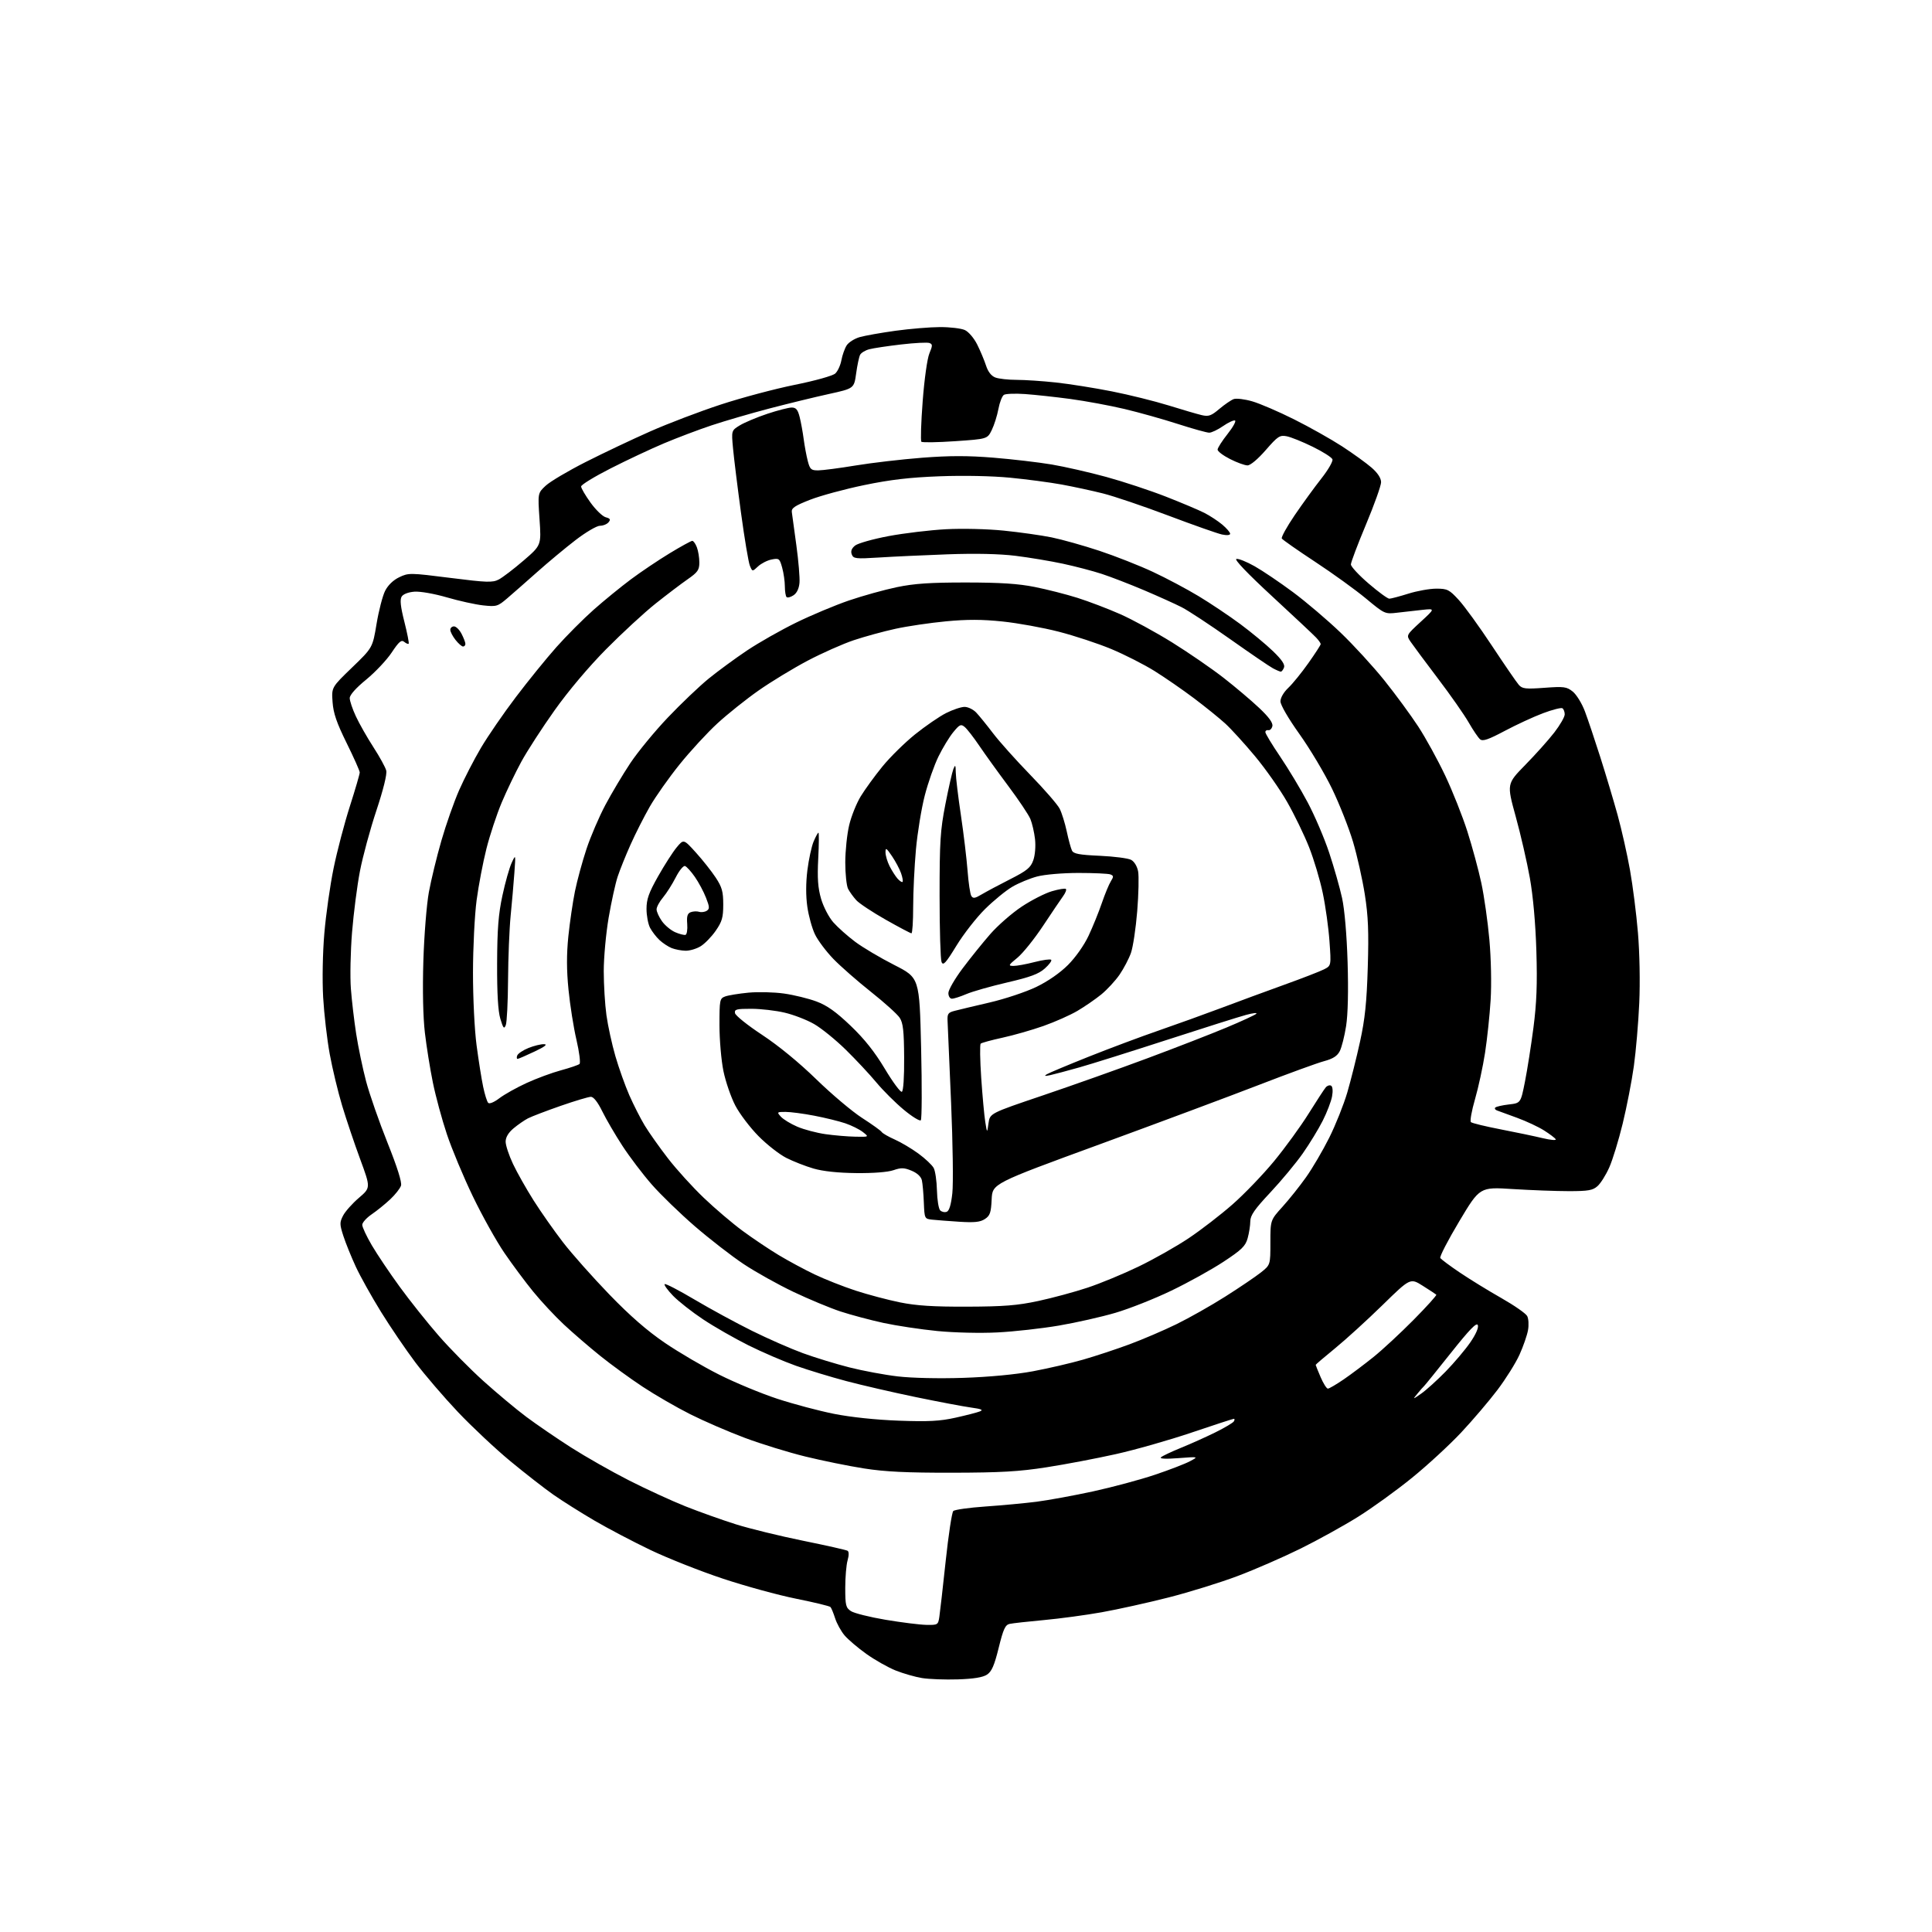 <?xml version="1.0" encoding="UTF-8" standalone="no"?>
<svg 
  version="1.1" 
  xmlns="http://www.w3.org/2000/svg" 
  xmlns:xlink="http://www.w3.org/1999/xlink" 
  xmlns:svg="http://www.w3.org/2000/svg"
  xmlns:rdf="http://www.w3.org/1999/02/22-rdf-syntax-ns#"
  xmlns:cc="http://creativecommons.org/ns#"
  xmlns:dc="http://purl.org/dc/elements/1.1/"
  viewBox="0 0 768 768"
  width="768"
  height="768"
>
<style>svg {background-color: white; }</style>"
<path stroke="none" fill="black" fill-rule="evenodd" d="M380.71,667.58C375.64,667.74 369.25,667.50 366.50,667.05C363.75,666.60 359.03,665.24 356.02,664.04C353.01,662.83 347.77,659.87 344.39,657.46C341.00,655.04 337.09,651.71 335.70,650.06C334.31,648.40 332.63,645.35 331.97,643.28C331.30,641.20 330.48,639.19 330.13,638.82C329.78,638.44 323.65,636.96 316.50,635.52C309.35,634.09 296.18,630.48 287.24,627.50C278.30,624.53 265.41,619.42 258.59,616.16C251.77,612.90 241.76,607.64 236.34,604.48C230.93,601.31 223.57,596.68 220.00,594.18C216.43,591.68 208.69,585.65 202.80,580.78C196.92,575.91 187.58,567.14 182.05,561.31C176.52,555.47 168.91,546.60 165.13,541.60C161.36,536.59 155.21,527.55 151.46,521.50C147.72,515.45 143.20,507.35 141.42,503.50C139.64,499.65 137.43,494.19 136.51,491.36C134.99,486.67 134.98,485.94 136.39,483.21C137.25,481.55 140.07,478.39 142.65,476.18C147.36,472.15 147.36,472.15 143.19,460.83C140.89,454.60 137.66,445.00 136.00,439.50C134.34,434.00 132.13,424.77 131.07,418.99C130.01,413.20 128.84,403.08 128.46,396.49C128.07,389.52 128.26,378.84 128.93,371.00C129.56,363.57 131.21,351.96 132.60,345.19C133.98,338.42 136.89,327.34 139.06,320.56C141.23,313.78 143.00,307.70 143.00,307.06C143.00,306.42 140.66,301.17 137.81,295.40C133.83,287.34 132.52,283.55 132.20,279.07C131.78,273.23 131.78,273.23 139.95,265.35C148.12,257.47 148.12,257.47 149.69,247.99C150.56,242.77 152.09,236.87 153.08,234.89C154.22,232.62 156.32,230.60 158.70,229.46C162.39,227.69 162.96,227.69 178.99,229.72C193.53,231.56 195.80,231.64 198.25,230.37C199.77,229.58 204.21,226.20 208.10,222.85C215.18,216.76 215.18,216.76 214.47,206.39C213.76,196.02 213.76,196.02 216.94,193.06C218.69,191.42 225.83,187.20 232.81,183.66C239.79,180.12 251.35,174.64 258.50,171.48C265.65,168.32 278.25,163.52 286.50,160.82C294.75,158.11 307.97,154.59 315.87,152.99C324.01,151.35 331.02,149.39 332.02,148.48C333.00,147.59 334.10,145.21 334.47,143.18C334.85,141.16 335.79,138.51 336.56,137.30C337.34,136.09 339.67,134.61 341.74,134.01C343.81,133.42 350.23,132.28 356.00,131.48C361.77,130.69 369.74,130.03 373.70,130.02C377.66,130.01 382.09,130.54 383.54,131.20C385.02,131.88 387.16,134.38 388.45,136.95C389.70,139.45 391.28,143.22 391.96,145.31C392.76,147.79 394.06,149.45 395.66,150.06C397.02,150.58 400.82,151.00 404.10,151.00C407.39,151.00 414.45,151.47 419.79,152.05C425.13,152.63 435.12,154.22 442.00,155.58C448.88,156.94 459.00,159.46 464.50,161.16C470.00,162.87 475.94,164.61 477.70,165.02C480.44,165.66 481.47,165.30 484.70,162.56C486.79,160.80 489.36,159.04 490.40,158.65C491.45,158.26 494.79,158.67 497.82,159.55C500.86,160.43 508.33,163.65 514.42,166.70C520.51,169.74 529.11,174.58 533.52,177.44C537.92,180.31 543.21,184.13 545.27,185.93C547.69,188.06 549.00,190.08 549.00,191.69C549.00,193.05 546.30,200.62 543.00,208.50C539.70,216.38 537.00,223.53 537.00,224.37C537.00,225.22 540.16,228.63 544.03,231.95C547.89,235.28 551.60,237.99 552.28,237.99C552.95,237.98 556.35,237.08 559.84,235.99C563.33,234.89 568.33,234.00 570.96,234.00C575.35,234.00 576.09,234.37 579.87,238.48C582.14,240.94 588.09,249.15 593.09,256.73C598.10,264.30 602.90,271.30 603.77,272.27C605.14,273.81 606.48,273.96 613.93,273.41C621.71,272.84 622.75,272.97 625.19,274.91C626.66,276.09 628.84,279.62 630.02,282.77C631.21,285.92 633.96,294.12 636.15,301.00C638.34,307.88 641.43,318.23 643.03,324.00C644.62,329.77 646.83,339.59 647.94,345.81C649.05,352.02 650.48,363.27 651.11,370.81C651.78,378.72 652.00,390.51 651.63,398.74C651.28,406.57 650.31,417.86 649.48,423.83C648.65,429.81 646.64,440.10 645.03,446.71C643.42,453.32 641.02,461.15 639.69,464.11C638.37,467.08 636.28,470.40 635.04,471.50C633.14,473.19 631.38,473.50 623.65,473.50C618.62,473.50 608.59,473.12 601.37,472.67C588.24,471.83 588.24,471.83 580.09,485.47C575.61,492.96 572.21,499.53 572.54,500.07C572.87,500.60 576.37,503.21 580.32,505.87C584.27,508.54 591.68,513.09 596.79,515.99C601.89,518.89 606.53,522.11 607.08,523.15C607.63,524.18 607.78,526.71 607.41,528.76C607.04,530.82 605.52,535.20 604.03,538.50C602.54,541.80 598.60,548.10 595.27,552.50C591.94,556.90 585.45,564.52 580.86,569.42C576.26,574.33 567.48,582.43 561.33,587.42C555.19,592.42 545.52,599.41 539.83,602.96C534.15,606.51 523.88,612.19 517.00,615.59C510.12,618.99 498.89,623.89 492.04,626.47C485.19,629.06 472.82,632.90 464.54,635.01C456.27,637.12 444.32,639.76 438.00,640.89C431.68,642.02 421.32,643.42 415.00,644.00C408.68,644.58 402.54,645.26 401.36,645.52C399.60,645.90 398.84,647.55 396.99,655.05C395.25,662.10 394.21,664.47 392.33,665.70C390.68,666.78 387.01,667.38 380.71,667.58zM368.20,645.91C372.77,646.00 372.92,645.90 373.40,642.75C373.67,640.96 374.81,630.98 375.92,620.58C377.03,610.17 378.39,601.21 378.94,600.66C379.48,600.12 385.23,599.31 391.71,598.86C398.20,598.41 407.32,597.56 412.00,596.97C416.68,596.37 426.80,594.52 434.50,592.85C442.20,591.17 453.23,588.21 459.00,586.27C464.77,584.34 471.07,581.91 473.00,580.88C476.50,579.02 476.50,579.02 468.50,579.63C463.47,580.02 460.87,579.90 461.50,579.30C462.05,578.78 465.65,577.08 469.50,575.51C473.35,573.95 479.50,571.18 483.18,569.36C486.85,567.54 490.14,565.59 490.48,565.02C490.83,564.46 490.83,564.00 490.47,564.00C490.12,564.00 482.56,566.46 473.67,569.47C464.77,572.48 451.20,576.34 443.50,578.05C435.80,579.77 423.43,582.12 416.00,583.27C405.14,584.97 397.80,585.39 378.50,585.43C360.41,585.46 351.78,585.04 343.46,583.73C337.39,582.78 326.92,580.65 320.21,579.01C313.50,577.37 302.66,574.03 296.13,571.59C289.60,569.15 279.81,564.91 274.38,562.18C268.95,559.45 260.45,554.54 255.50,551.27C250.55,548.01 242.91,542.45 238.53,538.92C234.14,535.39 227.68,529.81 224.15,526.52C220.63,523.23 215.17,517.38 212.02,513.52C208.86,509.66 203.67,502.68 200.47,498.00C197.28,493.32 191.63,483.20 187.93,475.50C184.22,467.80 179.59,456.71 177.64,450.86C175.68,445.00 173.18,435.78 172.08,430.36C170.97,424.94 169.54,416.02 168.90,410.55C168.17,404.35 167.94,393.60 168.29,382.05C168.60,371.85 169.59,359.52 170.48,354.66C171.37,349.79 173.61,340.57 175.46,334.16C177.31,327.74 180.48,318.73 182.51,314.11C184.54,309.50 188.44,301.92 191.19,297.27C193.94,292.62 200.16,283.57 205.02,277.16C209.87,270.75 217.14,261.79 221.17,257.25C225.20,252.72 231.88,246.02 236.00,242.37C240.12,238.72 246.77,233.30 250.76,230.32C254.75,227.34 261.69,222.68 266.18,219.95C270.66,217.23 274.72,215.00 275.19,215.00C275.66,215.00 276.49,216.15 277.02,217.57C277.56,218.98 278.00,221.69 278.00,223.59C278.00,226.57 277.36,227.48 273.35,230.27C270.79,232.05 265.05,236.40 260.60,239.94C256.14,243.49 247.32,251.63 240.98,258.03C234.00,265.09 225.93,274.66 220.48,282.33C215.54,289.28 209.59,298.47 207.26,302.74C204.93,307.01 201.41,314.32 199.44,319.00C197.47,323.68 194.74,331.93 193.37,337.34C192.00,342.76 190.24,351.98 189.46,357.84C188.68,363.71 188.03,376.63 188.02,386.56C188.01,396.77 188.63,409.39 189.45,415.56C190.25,421.58 191.42,428.98 192.06,432.00C192.69,435.02 193.59,437.91 194.06,438.40C194.55,438.93 196.41,438.16 198.50,436.57C200.48,435.06 205.34,432.34 209.30,430.52C213.26,428.70 219.43,426.42 223.00,425.46C226.57,424.49 229.88,423.36 230.36,422.95C230.83,422.53 230.28,418.21 229.15,413.34C228.01,408.48 226.59,399.51 225.99,393.42C225.21,385.59 225.20,379.37 225.93,372.19C226.51,366.61 227.69,358.54 228.56,354.27C229.43,350.00 231.49,342.45 233.13,337.50C234.77,332.55 238.15,324.68 240.63,320.01C243.11,315.34 247.58,307.85 250.56,303.36C253.55,298.88 260.25,290.72 265.47,285.24C270.68,279.76 277.99,272.79 281.72,269.75C285.45,266.72 292.32,261.68 297.00,258.55C301.68,255.42 310.45,250.45 316.50,247.49C322.55,244.53 332.00,240.57 337.50,238.69C343.00,236.82 351.55,234.44 356.50,233.41C363.42,231.97 369.77,231.54 384.00,231.55C397.69,231.56 404.81,232.02 411.37,233.34C416.25,234.31 423.88,236.26 428.32,237.66C432.75,239.06 440.35,241.95 445.20,244.09C450.05,246.22 459.40,251.31 465.98,255.40C472.55,259.49 481.76,265.83 486.45,269.49C491.13,273.14 497.49,278.53 500.58,281.45C504.40,285.06 506.06,287.35 505.79,288.63C505.56,289.66 504.85,290.39 504.19,290.25C503.54,290.11 503.00,290.47 503.00,291.04C503.00,291.62 505.65,296.00 508.90,300.79C512.14,305.58 517.07,313.77 519.84,319.00C522.62,324.23 526.47,333.23 528.38,339.00C530.30,344.77 532.60,352.88 533.50,357.00C534.49,361.54 535.36,371.61 535.69,382.50C536.04,393.88 535.82,403.20 535.10,407.85C534.47,411.89 533.33,416.39 532.57,417.86C531.57,419.80 529.85,420.89 526.34,421.83C523.68,422.54 512.05,426.78 500.50,431.25C488.95,435.72 460.38,446.38 437.00,454.94C394.50,470.50 394.50,470.50 394.20,476.76C393.95,482.08 393.55,483.25 391.50,484.59C389.64,485.81 387.35,486.05 381.30,485.66C377.01,485.38 372.15,485.01 370.50,484.83C367.54,484.50 367.50,484.42 367.24,478.00C367.10,474.43 366.75,470.46 366.46,469.18C366.13,467.73 364.60,466.31 362.38,465.38C359.41,464.15 358.23,464.11 355.16,465.17C352.95,465.94 347.09,466.40 340.36,466.32C333.19,466.25 327.16,465.61 323.41,464.52C320.20,463.59 315.33,461.68 312.57,460.28C309.81,458.88 304.83,454.99 301.51,451.62C298.18,448.25 294.04,442.80 292.31,439.50C290.58,436.20 288.46,430.03 287.58,425.79C286.71,421.55 286.00,413.33 286.00,407.52C286.00,397.47 286.11,396.91 288.25,396.11C289.49,395.65 293.65,394.97 297.50,394.60C301.35,394.23 307.73,394.39 311.67,394.95C315.62,395.51 321.42,396.93 324.57,398.11C328.80,399.69 332.32,402.20 338.13,407.75C343.62,412.99 347.70,418.13 351.74,424.87C354.91,430.17 357.95,434.27 358.50,434.00C359.10,433.70 359.47,428.20 359.41,420.32C359.35,409.75 358.99,406.64 357.64,404.58C356.71,403.16 351.58,398.53 346.23,394.29C340.88,390.05 334.16,384.16 331.30,381.21C328.44,378.25 325.14,373.86 323.98,371.46C322.81,369.05 321.44,364.08 320.92,360.41C320.31,356.15 320.33,350.91 320.95,345.92C321.49,341.62 322.60,336.50 323.41,334.55C324.23,332.60 325.10,331.00 325.34,331.00C325.59,331.00 325.55,335.63 325.26,341.29C324.86,349.15 325.13,352.92 326.39,357.28C327.32,360.46 329.47,364.60 331.24,366.62C333.00,368.62 336.91,372.11 339.95,374.38C342.98,376.65 349.97,380.79 355.48,383.59C365.50,388.69 365.50,388.69 366.16,416.59C366.52,431.94 366.46,444.87 366.04,445.32C365.61,445.77 362.55,443.87 359.23,441.11C355.90,438.34 351.02,433.48 348.37,430.29C345.73,427.11 340.26,421.25 336.21,417.28C332.17,413.32 326.50,408.72 323.61,407.07C320.73,405.41 315.47,403.38 311.93,402.55C308.39,401.71 302.43,401.02 298.68,401.01C292.72,401.00 291.89,401.22 292.18,402.75C292.36,403.71 297.22,407.60 302.98,411.39C309.44,415.65 317.66,422.39 324.47,429.02C330.54,434.93 338.74,441.85 342.70,444.40C346.66,446.95 350.17,449.46 350.49,449.99C350.82,450.51 353.13,451.85 355.64,452.96C358.15,454.07 362.41,456.60 365.12,458.59C367.82,460.57 370.54,463.14 371.16,464.30C371.78,465.46 372.36,469.46 372.45,473.21C372.54,476.95 373.12,480.52 373.74,481.14C374.36,481.76 375.53,482.01 376.35,481.70C377.34,481.32 378.07,478.89 378.57,474.31C378.98,470.57 378.76,454.45 378.08,438.50C377.41,422.55 376.78,407.95 376.68,406.05C376.52,402.99 376.84,402.51 379.50,401.82C381.15,401.39 387.43,399.89 393.46,398.49C399.49,397.09 407.79,394.32 411.91,392.34C416.55,390.10 421.35,386.78 424.54,383.59C427.55,380.58 430.95,375.76 432.73,371.97C434.40,368.41 436.77,362.57 437.99,359.00C439.22,355.43 440.82,351.53 441.57,350.34C442.73,348.49 442.71,348.10 441.38,347.59C440.53,347.27 434.81,347.01 428.67,347.01C422.30,347.02 415.24,347.63 412.24,348.43C409.34,349.20 404.91,351.03 402.40,352.51C399.89,353.98 395.02,357.96 391.59,361.34C388.16,364.73 383.04,371.28 380.21,375.91C375.95,382.87 374.93,383.99 374.28,382.41C373.85,381.36 373.50,369.48 373.50,356.00C373.50,334.49 373.78,330.06 375.81,319.68C377.08,313.18 378.51,306.88 378.99,305.68C379.74,303.82 379.88,304.04 379.94,307.16C379.97,309.17 380.89,316.80 381.98,324.11C383.07,331.42 384.25,341.32 384.62,346.11C384.98,350.90 385.65,355.43 386.12,356.16C386.80,357.25 387.58,357.13 390.23,355.54C392.03,354.47 397.10,351.76 401.50,349.53C408.24,346.11 409.70,344.92 410.74,341.98C411.46,339.97 411.75,336.42 411.44,333.58C411.13,330.88 410.30,327.27 409.59,325.56C408.88,323.86 404.94,317.97 400.83,312.48C396.73,306.99 391.54,299.78 389.29,296.46C387.05,293.14 384.44,289.78 383.50,289.00C381.98,287.73 381.48,287.96 378.95,291.04C377.38,292.94 374.73,297.30 373.06,300.72C371.38,304.14 368.93,311.11 367.61,316.22C366.29,321.32 364.71,330.98 364.10,337.67C363.50,344.37 363.00,354.60 363.00,360.42C363.00,366.24 362.69,371.00 362.31,371.00C361.94,371.00 357.32,368.56 352.06,365.58C346.80,362.60 341.54,359.12 340.37,357.83C339.21,356.55 337.74,354.52 337.12,353.32C336.51,352.11 336.01,347.39 336.01,342.82C336.02,338.24 336.71,331.60 337.55,328.06C338.38,324.51 340.46,319.34 342.15,316.56C343.85,313.78 347.72,308.45 350.76,304.72C353.79,300.99 359.64,295.24 363.74,291.93C367.85,288.63 373.40,284.82 376.07,283.46C378.75,282.11 382.06,281.00 383.43,281.00C384.80,281.00 386.88,282.01 388.06,283.25C389.24,284.49 392.25,288.20 394.76,291.50C397.27,294.80 403.92,302.23 409.53,308.00C415.14,313.77 420.42,319.85 421.25,321.50C422.08,323.15 423.34,327.20 424.05,330.50C424.75,333.80 425.69,337.23 426.13,338.12C426.76,339.40 429.05,339.83 437.21,340.19C442.87,340.45 448.46,341.17 449.63,341.80C450.90,342.48 452.03,344.36 452.42,346.40C452.77,348.31 452.61,355.43 452.06,362.22C451.51,369.02 450.39,376.48 449.57,378.80C448.75,381.12 446.71,385.01 445.04,387.45C443.36,389.88 440.08,393.43 437.75,395.33C435.41,397.23 431.14,400.17 428.26,401.86C425.38,403.55 419.30,406.25 414.76,407.85C410.22,409.45 402.90,411.54 398.50,412.50C394.10,413.46 390.20,414.52 389.84,414.87C389.47,415.22 389.57,421.35 390.05,428.50C390.54,435.65 391.26,443.52 391.66,446.00C392.39,450.50 392.39,450.50 392.94,446.53C393.50,442.56 393.50,442.56 414.50,435.46C426.05,431.55 444.74,424.92 456.03,420.71C467.31,416.51 481.49,411.00 487.53,408.47C493.56,405.95 498.90,403.48 499.40,402.99C499.89,402.50 498.09,402.69 495.40,403.42C492.70,404.14 478.57,408.60 464.00,413.33C449.43,418.06 433.68,423.01 429.00,424.32C424.32,425.64 419.15,427.02 417.50,427.38C415.32,427.85 414.94,427.76 416.11,427.04C416.99,426.50 424.52,423.35 432.83,420.03C441.15,416.72 453.70,412.02 460.73,409.60C467.75,407.17 478.90,403.15 485.50,400.67C492.10,398.18 503.35,394.04 510.50,391.46C517.65,388.89 524.78,386.12 526.34,385.32C529.18,383.86 529.18,383.86 528.49,374.18C528.12,368.86 526.92,360.23 525.82,355.00C524.73,349.77 522.27,341.53 520.34,336.68C518.42,331.84 514.52,323.79 511.67,318.81C508.83,313.82 503.08,305.64 498.90,300.62C494.72,295.60 489.39,289.75 487.05,287.61C484.70,285.47 479.12,280.96 474.64,277.58C470.16,274.21 463.09,269.33 458.93,266.73C454.77,264.14 447.06,260.22 441.80,258.02C436.53,255.82 427.11,252.71 420.86,251.11C414.61,249.50 404.55,247.68 398.50,247.05C390.42,246.21 384.46,246.19 376.03,246.99C369.72,247.59 360.68,248.92 355.95,249.96C351.21,250.99 343.77,253.03 339.42,254.48C335.06,255.94 326.77,259.62 321.00,262.66C315.23,265.71 306.45,271.04 301.50,274.52C296.55,277.99 289.21,283.86 285.19,287.55C281.16,291.25 274.39,298.60 270.13,303.89C265.88,309.17 260.54,316.74 258.27,320.71C256.01,324.67 252.58,331.42 250.67,335.71C248.75,339.99 246.45,345.71 245.55,348.42C244.64,351.13 243.03,358.49 241.95,364.77C240.88,371.06 240.00,380.62 240.00,386.03C240.00,391.43 240.48,399.32 241.07,403.57C241.66,407.81 243.26,415.13 244.63,419.85C246.00,424.57 248.49,431.55 250.16,435.37C251.84,439.18 254.59,444.60 256.28,447.40C257.98,450.21 262.15,456.10 265.55,460.50C268.95,464.90 275.36,471.96 279.79,476.18C284.21,480.41 291.14,486.30 295.17,489.27C299.20,492.24 305.65,496.57 309.50,498.89C313.35,501.21 319.81,504.69 323.86,506.62C327.91,508.55 335.21,511.43 340.09,513.03C344.97,514.62 352.91,516.73 357.73,517.71C364.31,519.04 371.00,519.47 384.50,519.42C399.08,519.37 404.45,518.94 412.75,517.16C418.39,515.95 427.16,513.58 432.25,511.89C437.34,510.21 446.46,506.44 452.53,503.51C458.60,500.59 467.60,495.50 472.53,492.20C477.46,488.90 485.32,482.84 490.00,478.72C494.68,474.61 502.10,466.88 506.50,461.54C510.90,456.19 517.07,447.70 520.21,442.66C523.36,437.62 526.42,432.93 527.02,432.23C527.63,431.53 528.58,431.24 529.15,431.59C529.76,431.97 529.91,433.71 529.51,435.86C529.14,437.86 527.48,442.20 525.81,445.49C524.15,448.79 520.58,454.64 517.88,458.49C515.18,462.35 509.38,469.32 505.00,474.00C498.72,480.69 497.02,483.14 497.01,485.50C497.00,487.15 496.53,490.17 495.96,492.21C495.09,495.35 493.62,496.79 486.34,501.58C481.61,504.69 472.29,509.86 465.62,513.06C458.96,516.27 448.96,520.23 443.41,521.86C437.87,523.49 427.74,525.78 420.91,526.94C414.09,528.10 403.10,529.33 396.50,529.66C389.69,530.01 379.33,529.76 372.56,529.10C365.99,528.45 356.36,527.00 351.17,525.88C345.98,524.75 338.30,522.70 334.11,521.33C329.93,519.95 321.50,516.44 315.38,513.53C309.27,510.62 300.36,505.65 295.58,502.47C290.81,499.29 282.09,492.53 276.20,487.45C270.32,482.36 262.61,474.89 259.08,470.85C255.54,466.81 250.30,459.90 247.43,455.50C244.56,451.10 240.95,444.91 239.40,441.75C237.62,438.12 235.96,436.00 234.89,436.00C233.96,436.00 228.54,437.62 222.86,439.60C217.18,441.58 211.34,443.81 209.88,444.56C208.43,445.31 205.84,447.11 204.12,448.55C202.07,450.28 201.00,452.09 201.00,453.84C201.00,455.30 202.32,459.29 203.94,462.71C205.55,466.12 209.24,472.65 212.13,477.21C215.02,481.77 220.27,489.25 223.81,493.84C227.35,498.43 235.63,507.75 242.20,514.55C250.48,523.12 257.28,529.03 264.33,533.83C269.92,537.63 279.67,543.34 285.99,546.50C292.31,549.67 302.68,553.97 309.04,556.05C315.41,558.14 325.53,560.83 331.55,562.03C338.26,563.36 348.23,564.41 357.30,564.74C369.10,565.17 373.66,564.93 379.80,563.56C384.04,562.62 388.40,561.50 389.50,561.06C391.02,560.47 390.17,560.09 386.00,559.52C382.98,559.11 373.07,557.23 364.00,555.36C354.93,553.48 342.51,550.62 336.42,549.00C330.33,547.39 321.33,544.65 316.42,542.92C311.51,541.18 303.00,537.52 297.50,534.78C292.00,532.03 283.90,527.40 279.50,524.47C275.10,521.55 269.73,517.33 267.56,515.10C265.40,512.86 263.89,510.78 264.21,510.46C264.52,510.14 269.87,512.91 276.09,516.60C282.31,520.29 292.60,525.88 298.95,529.03C305.30,532.17 314.41,536.17 319.18,537.91C323.96,539.65 332.25,542.19 337.60,543.55C342.96,544.91 351.62,546.53 356.86,547.14C362.44,547.80 373.22,548.04 382.94,547.72C393.15,547.38 403.74,546.38 410.57,545.11C416.65,543.97 425.65,541.89 430.57,540.47C435.48,539.06 443.77,536.32 449.00,534.38C454.23,532.44 462.62,528.85 467.65,526.39C472.68,523.93 481.42,518.99 487.08,515.40C492.73,511.82 499.08,507.52 501.18,505.86C505.00,502.83 505.00,502.83 505.00,493.93C505.00,485.02 505.00,485.02 509.80,479.72C512.44,476.81 516.66,471.52 519.18,467.96C521.71,464.41 525.84,457.35 528.38,452.28C530.92,447.20 534.15,439.10 535.57,434.28C536.98,429.45 539.27,420.32 540.65,414.00C542.60,405.07 543.29,398.47 543.71,384.50C544.14,370.32 543.89,364.18 542.54,355.59C541.60,349.58 539.49,340.16 537.85,334.65C536.21,329.14 532.46,319.65 529.52,313.56C526.58,307.48 520.76,297.71 516.59,291.86C512.15,285.64 509.00,280.22 509.00,278.80C509.00,277.38 510.29,275.16 512.11,273.44C513.83,271.82 517.43,267.39 520.11,263.59C522.80,259.79 525.00,256.39 525.00,256.03C525.00,255.67 524.18,254.50 523.17,253.44C522.17,252.37 514.28,244.97 505.65,237.00C495.91,228.00 490.54,222.38 491.48,222.18C492.32,222.00 495.59,223.31 498.75,225.10C501.91,226.88 508.77,231.52 514.00,235.40C519.23,239.29 527.73,246.52 532.90,251.48C538.08,256.44 545.92,265.00 550.33,270.50C554.74,276.00 560.78,284.23 563.76,288.79C566.74,293.34 571.56,302.12 574.48,308.29C577.40,314.45 581.37,324.45 583.30,330.50C585.23,336.55 587.73,345.77 588.85,351.00C589.97,356.23 591.41,366.35 592.05,373.50C592.72,380.99 592.94,391.16 592.55,397.50C592.18,403.55 591.18,413.00 590.33,418.50C589.48,424.00 587.69,432.28 586.35,436.91C585.01,441.53 584.27,445.65 584.71,446.06C585.14,446.47 590.45,447.76 596.50,448.93C602.55,450.10 610.09,451.68 613.25,452.44C616.42,453.20 618.74,453.39 618.42,452.87C618.10,452.35 616.01,450.77 613.79,449.37C611.57,447.96 606.77,445.71 603.12,444.37C599.48,443.03 595.87,441.71 595.11,441.44C594.34,441.17 594.02,440.64 594.40,440.27C594.78,439.89 597.20,439.34 599.79,439.04C604.50,438.50 604.50,438.50 606.19,430.00C607.12,425.32 608.64,415.65 609.57,408.50C610.84,398.69 611.13,391.20 610.73,378.00C610.39,366.99 609.43,356.24 608.14,349.00C607.01,342.68 604.48,331.67 602.51,324.55C598.95,311.60 598.95,311.60 606.34,304.05C610.41,299.90 615.60,294.10 617.87,291.16C620.14,288.22 622.00,284.99 622.00,283.97C622.00,282.95 621.58,281.86 621.07,281.54C620.56,281.23 617.07,282.12 613.33,283.53C609.59,284.94 602.75,288.10 598.13,290.56C591.65,294.00 589.42,294.77 588.37,293.89C587.62,293.27 585.59,290.27 583.84,287.22C582.10,284.17 576.58,276.28 571.58,269.70C566.59,263.11 561.71,256.54 560.74,255.11C558.98,252.50 558.98,252.50 564.74,247.19C570.50,241.89 570.50,241.89 565.50,242.42C562.75,242.71 558.25,243.22 555.50,243.55C550.53,244.14 550.45,244.11 543.00,237.93C538.88,234.50 529.79,227.94 522.81,223.35C515.82,218.75 509.86,214.58 509.54,214.07C509.23,213.57 511.53,209.41 514.64,204.83C517.76,200.25 522.53,193.68 525.25,190.23C527.97,186.79 529.96,183.34 529.66,182.57C529.37,181.80 525.84,179.56 521.81,177.59C517.79,175.61 513.14,173.74 511.47,173.42C508.73,172.89 507.94,173.42 503.15,178.92C500.04,182.50 497.06,185.00 495.90,185.00C494.82,185.00 491.70,183.87 488.97,182.48C486.24,181.10 484.00,179.41 484.01,178.73C484.02,178.05 485.81,175.25 487.99,172.50C490.17,169.75 491.49,167.34 490.92,167.15C490.36,166.96 488.21,167.97 486.14,169.40C484.08,170.83 481.62,172.00 480.68,172.00C479.73,172.00 474.13,170.44 468.23,168.54C462.33,166.63 452.77,163.95 447.00,162.58C441.23,161.21 431.55,159.42 425.50,158.60C419.45,157.79 411.32,156.91 407.44,156.64C403.56,156.37 399.80,156.51 399.08,156.95C398.37,157.39 397.38,159.91 396.89,162.55C396.40,165.20 395.21,168.97 394.25,170.93C392.50,174.50 392.50,174.50 379.71,175.38C372.68,175.86 366.62,175.96 366.26,175.59C365.90,175.23 366.13,167.98 366.78,159.49C367.44,150.76 368.60,142.49 369.45,140.48C370.75,137.35 370.75,136.84 369.47,136.35C368.66,136.04 363.59,136.30 358.20,136.93C352.80,137.56 347.10,138.41 345.52,138.84C343.94,139.26 342.32,140.25 341.90,141.05C341.49,141.85 340.78,145.18 340.33,148.46C339.50,154.42 339.50,154.42 329.50,156.62C324.00,157.82 313.38,160.42 305.90,162.37C298.42,164.33 288.07,167.35 282.90,169.07C277.73,170.79 269.23,174.01 264.00,176.21C258.77,178.41 249.21,182.90 242.75,186.19C236.29,189.47 231.00,192.71 231.00,193.38C231.00,194.05 232.69,196.94 234.75,199.80C236.81,202.66 239.52,205.28 240.78,205.62C242.58,206.10 242.82,206.52 241.90,207.62C241.27,208.38 239.73,209.00 238.48,209.00C237.23,209.00 232.90,211.54 228.85,214.65C224.81,217.75 217.90,223.50 213.50,227.42C209.10,231.33 203.73,236.05 201.57,237.89C197.86,241.06 197.34,241.22 192.07,240.65C189.01,240.32 182.52,238.89 177.65,237.47C172.67,236.02 167.03,235.03 164.75,235.20C162.33,235.38 160.29,236.16 159.67,237.15C158.92,238.35 159.21,241.10 160.74,247.15C161.90,251.73 162.67,255.67 162.45,255.89C162.23,256.11 161.43,255.77 160.67,255.14C159.56,254.22 158.58,255.06 155.71,259.38C153.74,262.35 149.18,267.18 145.58,270.14C141.49,273.48 139.03,276.25 139.02,277.50C139.02,278.60 140.12,281.87 141.47,284.76C142.82,287.66 145.95,293.17 148.44,297.02C150.93,300.86 153.22,305.05 153.54,306.32C153.90,307.74 152.38,313.88 149.63,322.17C147.15,329.61 144.21,340.45 143.09,346.25C141.97,352.05 140.56,363.03 139.94,370.65C139.33,378.27 139.12,388.32 139.48,393.00C139.83,397.68 140.78,405.77 141.59,411.00C142.40,416.23 144.17,424.70 145.52,429.82C146.88,434.95 150.70,445.92 154.02,454.21C157.92,463.97 159.82,469.99 159.41,471.30C159.05,472.41 157.13,474.86 155.13,476.74C153.13,478.62 149.81,481.31 147.75,482.71C145.69,484.12 144.00,486.00 144.00,486.90C144.00,487.80 145.71,491.45 147.80,495.02C149.89,498.58 154.87,506.00 158.88,511.50C162.88,517.00 169.83,525.73 174.33,530.89C178.82,536.06 186.88,544.22 192.23,549.04C197.58,553.85 205.23,560.24 209.23,563.23C213.23,566.22 221.22,571.69 227.00,575.39C232.78,579.08 243.12,584.96 250.00,588.46C256.88,591.96 267.00,596.61 272.50,598.80C278.00,600.99 287.00,604.19 292.50,605.93C298.00,607.66 310.03,610.60 319.24,612.47C328.44,614.34 336.39,616.13 336.91,616.45C337.50,616.81 337.50,618.25 336.93,620.26C336.42,622.03 336.00,626.97 336.00,631.22C336.00,638.18 336.23,639.10 338.29,640.46C339.56,641.28 345.74,642.83 352.04,643.89C358.35,644.95 365.62,645.86 368.20,645.91zM565.00,553.95C566.92,552.61 571.27,548.68 574.66,545.22C578.04,541.75 582.45,536.54 584.45,533.64C586.68,530.41 587.84,527.74 587.46,526.75C587.00,525.55 584.16,528.49 576.75,537.81C571.20,544.79 566.40,550.73 566.08,551.00C565.76,551.27 564.60,552.60 563.50,553.94C561.50,556.38 561.50,556.38 565.00,553.95zM527.85,552.00C528.36,552.00 531.19,550.35 534.14,548.33C537.09,546.31 542.42,542.30 546.00,539.42C549.58,536.54 556.75,529.89 561.95,524.63C567.15,519.37 571.20,514.88 570.95,514.65C570.70,514.42 568.27,512.83 565.55,511.11C560.61,508.00 560.61,508.00 549.55,518.81C543.47,524.75 535.01,532.46 530.75,535.94C526.49,539.42 523.00,542.40 523.00,542.55C523.00,542.71 523.88,544.90 524.96,547.42C526.04,549.94 527.34,552.00 527.85,552.00zM340.00,451.85C345.50,451.96 345.50,451.96 343.00,450.00C341.62,448.92 338.47,447.36 335.98,446.52C333.49,445.68 327.94,444.32 323.64,443.50C319.34,442.67 314.22,442.00 312.26,442.00C308.81,442.00 308.75,442.06 310.42,443.91C311.37,444.96 314.29,446.74 316.92,447.87C319.54,449.00 324.57,450.33 328.09,450.84C331.62,451.34 336.98,451.80 340.00,451.85zM205.78,420.92C205.39,420.97 205.31,420.36 205.61,419.58C205.91,418.80 207.93,417.45 210.10,416.58C212.27,415.71 215.04,415.03 216.27,415.08C217.78,415.13 216.57,416.07 212.50,418.00C209.20,419.57 206.18,420.88 205.78,420.92zM201.06,407.50C200.38,409.18 200.04,408.79 198.90,405.00C197.97,401.92 197.57,394.99 197.61,383.00C197.66,369.32 198.12,363.43 199.72,356.00C200.84,350.77 202.49,344.93 203.39,343.00C205.01,339.50 205.01,339.50 204.47,347.00C204.17,351.12 203.51,358.77 202.99,364.00C202.48,369.23 202.01,380.70 201.96,389.50C201.90,398.30 201.50,406.40 201.06,407.50zM378.42,397.00C377.61,397.00 377.00,396.02 377.00,394.75C377.00,393.50 379.53,389.12 382.62,385.00C385.71,380.87 390.68,374.71 393.66,371.30C396.64,367.89 402.25,362.99 406.13,360.41C410.00,357.84 415.42,355.07 418.16,354.27C420.90,353.47 423.40,353.06 423.71,353.38C424.02,353.69 423.53,354.97 422.61,356.22C421.70,357.48 418.11,362.78 414.64,368.02C411.17,373.26 406.57,378.98 404.41,380.74C400.83,383.67 400.70,383.94 402.86,383.97C404.15,383.98 407.91,383.30 411.22,382.44C414.52,381.59 417.51,381.18 417.86,381.53C418.21,381.88 417.08,383.43 415.34,384.98C412.89,387.18 409.57,388.41 400.34,390.55C393.83,392.06 386.55,394.13 384.17,395.15C381.78,396.17 379.20,397.00 378.42,397.00zM272.50,377.93C270.85,377.90 268.38,377.42 267.00,376.88C265.63,376.33 263.45,374.89 262.16,373.69C260.87,372.49 259.18,370.28 258.40,368.80C257.63,367.31 257.00,363.94 257.00,361.30C257.00,357.44 257.90,354.90 261.62,348.32C264.17,343.81 267.49,338.64 269.00,336.83C271.76,333.52 271.76,333.52 276.63,338.90C279.31,341.86 282.85,346.34 284.50,348.84C287.01,352.66 287.50,354.40 287.50,359.54C287.50,364.72 287.04,366.34 284.50,370.00C282.85,372.38 280.15,375.16 278.50,376.16C276.85,377.17 274.15,377.97 272.50,377.93zM272.50,371.62C273.05,371.45 273.35,369.51 273.18,367.29C272.93,364.22 273.26,363.11 274.57,362.61C275.51,362.25 277.01,362.18 277.89,362.45C278.78,362.73 280.14,362.55 280.92,362.06C282.13,361.30 282.09,360.54 280.64,356.84C279.71,354.45 277.72,350.74 276.22,348.58C274.72,346.42 272.96,344.48 272.30,344.26C271.64,344.05 269.98,346.08 268.61,348.79C267.23,351.50 264.96,355.08 263.56,356.75C262.15,358.42 261.00,360.55 261.00,361.49C261.00,362.43 261.97,364.55 263.15,366.21C264.33,367.86 266.69,369.83 268.40,370.57C270.10,371.31 271.95,371.78 272.50,371.62zM358.78,350.56C359.03,350.31 358.76,348.75 358.18,347.10C357.61,345.45 355.98,342.40 354.57,340.32C352.33,337.02 352.00,336.83 352.00,338.82C352.00,340.07 352.73,342.54 353.62,344.30C354.51,346.06 355.93,348.29 356.78,349.26C357.63,350.22 358.53,350.81 358.78,350.56zM509.14,266.99C508.79,266.99 507.38,266.39 506.00,265.65C504.62,264.92 496.98,259.70 489.00,254.06C481.02,248.42 472.35,242.71 469.72,241.37C467.09,240.03 460.34,236.99 454.72,234.60C449.10,232.22 441.57,229.31 438.00,228.14C434.43,226.97 427.45,225.14 422.50,224.08C417.55,223.02 409.07,221.61 403.67,220.94C397.28,220.16 387.81,219.95 376.67,220.35C367.22,220.70 354.96,221.26 349.41,221.62C340.14,222.20 339.25,222.10 338.59,220.38C338.10,219.10 338.52,218.00 339.91,216.87C341.03,215.97 347.02,214.28 353.22,213.11C359.42,211.95 369.68,210.72 376.00,210.38C382.53,210.03 392.47,210.27 399.00,210.93C405.32,211.57 413.88,212.78 418.00,213.61C422.12,214.45 430.70,216.86 437.05,218.96C443.40,221.07 452.96,224.84 458.29,227.33C463.62,229.82 471.82,234.17 476.51,237.01C481.20,239.84 488.63,244.82 493.02,248.07C497.40,251.32 503.26,256.17 506.02,258.84C509.53,262.22 510.86,264.19 510.42,265.34C510.07,266.25 509.50,267.00 509.14,266.99zM184.07,257.00C183.56,257.00 182.21,255.81 181.07,254.37C179.93,252.92 179.00,251.12 179.00,250.37C179.00,249.61 179.66,249.00 180.47,249.00C181.29,249.00 182.64,250.33 183.47,251.95C184.31,253.57 185.00,255.37 185.00,255.95C185.00,256.53 184.58,257.00 184.07,257.00zM315.42,236.64C314.28,237.40 313.04,237.71 312.67,237.34C312.30,236.97 312.00,235.05 311.99,233.08C311.99,231.11 311.51,227.76 310.92,225.64C309.91,222.00 309.67,221.82 306.72,222.41C305.00,222.75 302.58,223.99 301.34,225.15C299.08,227.27 299.08,227.27 298.09,224.89C297.54,223.57 295.96,214.14 294.57,203.92C293.18,193.71 291.75,182.15 291.39,178.24C290.73,171.14 290.73,171.14 294.11,169.07C295.98,167.94 300.88,165.88 305.00,164.50C309.13,163.13 313.50,162.00 314.71,162.00C316.43,162.00 317.13,162.83 317.87,165.75C318.39,167.81 319.11,171.75 319.47,174.50C319.83,177.25 320.57,181.19 321.10,183.25C321.98,186.61 322.41,187.00 325.29,186.98C327.05,186.97 333.75,186.09 340.17,185.03C346.59,183.97 358.45,182.59 366.53,181.96C377.41,181.12 384.74,181.11 394.85,181.93C402.36,182.54 412.77,183.76 417.99,184.63C423.21,185.51 433.01,187.74 439.76,189.59C446.52,191.44 457.16,194.96 463.41,197.40C469.67,199.85 476.57,202.76 478.76,203.88C480.94,204.99 484.14,207.09 485.87,208.54C487.59,209.99 489.00,211.62 489.00,212.17C489.00,212.76 487.70,212.88 485.75,212.47C483.96,212.08 474.38,208.71 464.45,204.96C454.53,201.21 442.83,197.25 438.45,196.15C434.08,195.05 426.68,193.46 422.00,192.60C417.32,191.75 408.10,190.53 401.50,189.89C394.32,189.20 383.08,188.97 373.50,189.33C361.59,189.78 353.92,190.68 343.50,192.84C335.80,194.43 326.12,197.06 322.00,198.67C315.94,201.04 314.55,201.98 314.76,203.55C314.90,204.62 315.71,210.58 316.57,216.80C317.42,223.01 317.98,229.71 317.81,231.68C317.61,233.97 316.75,235.77 315.42,236.64z" />

</svg>